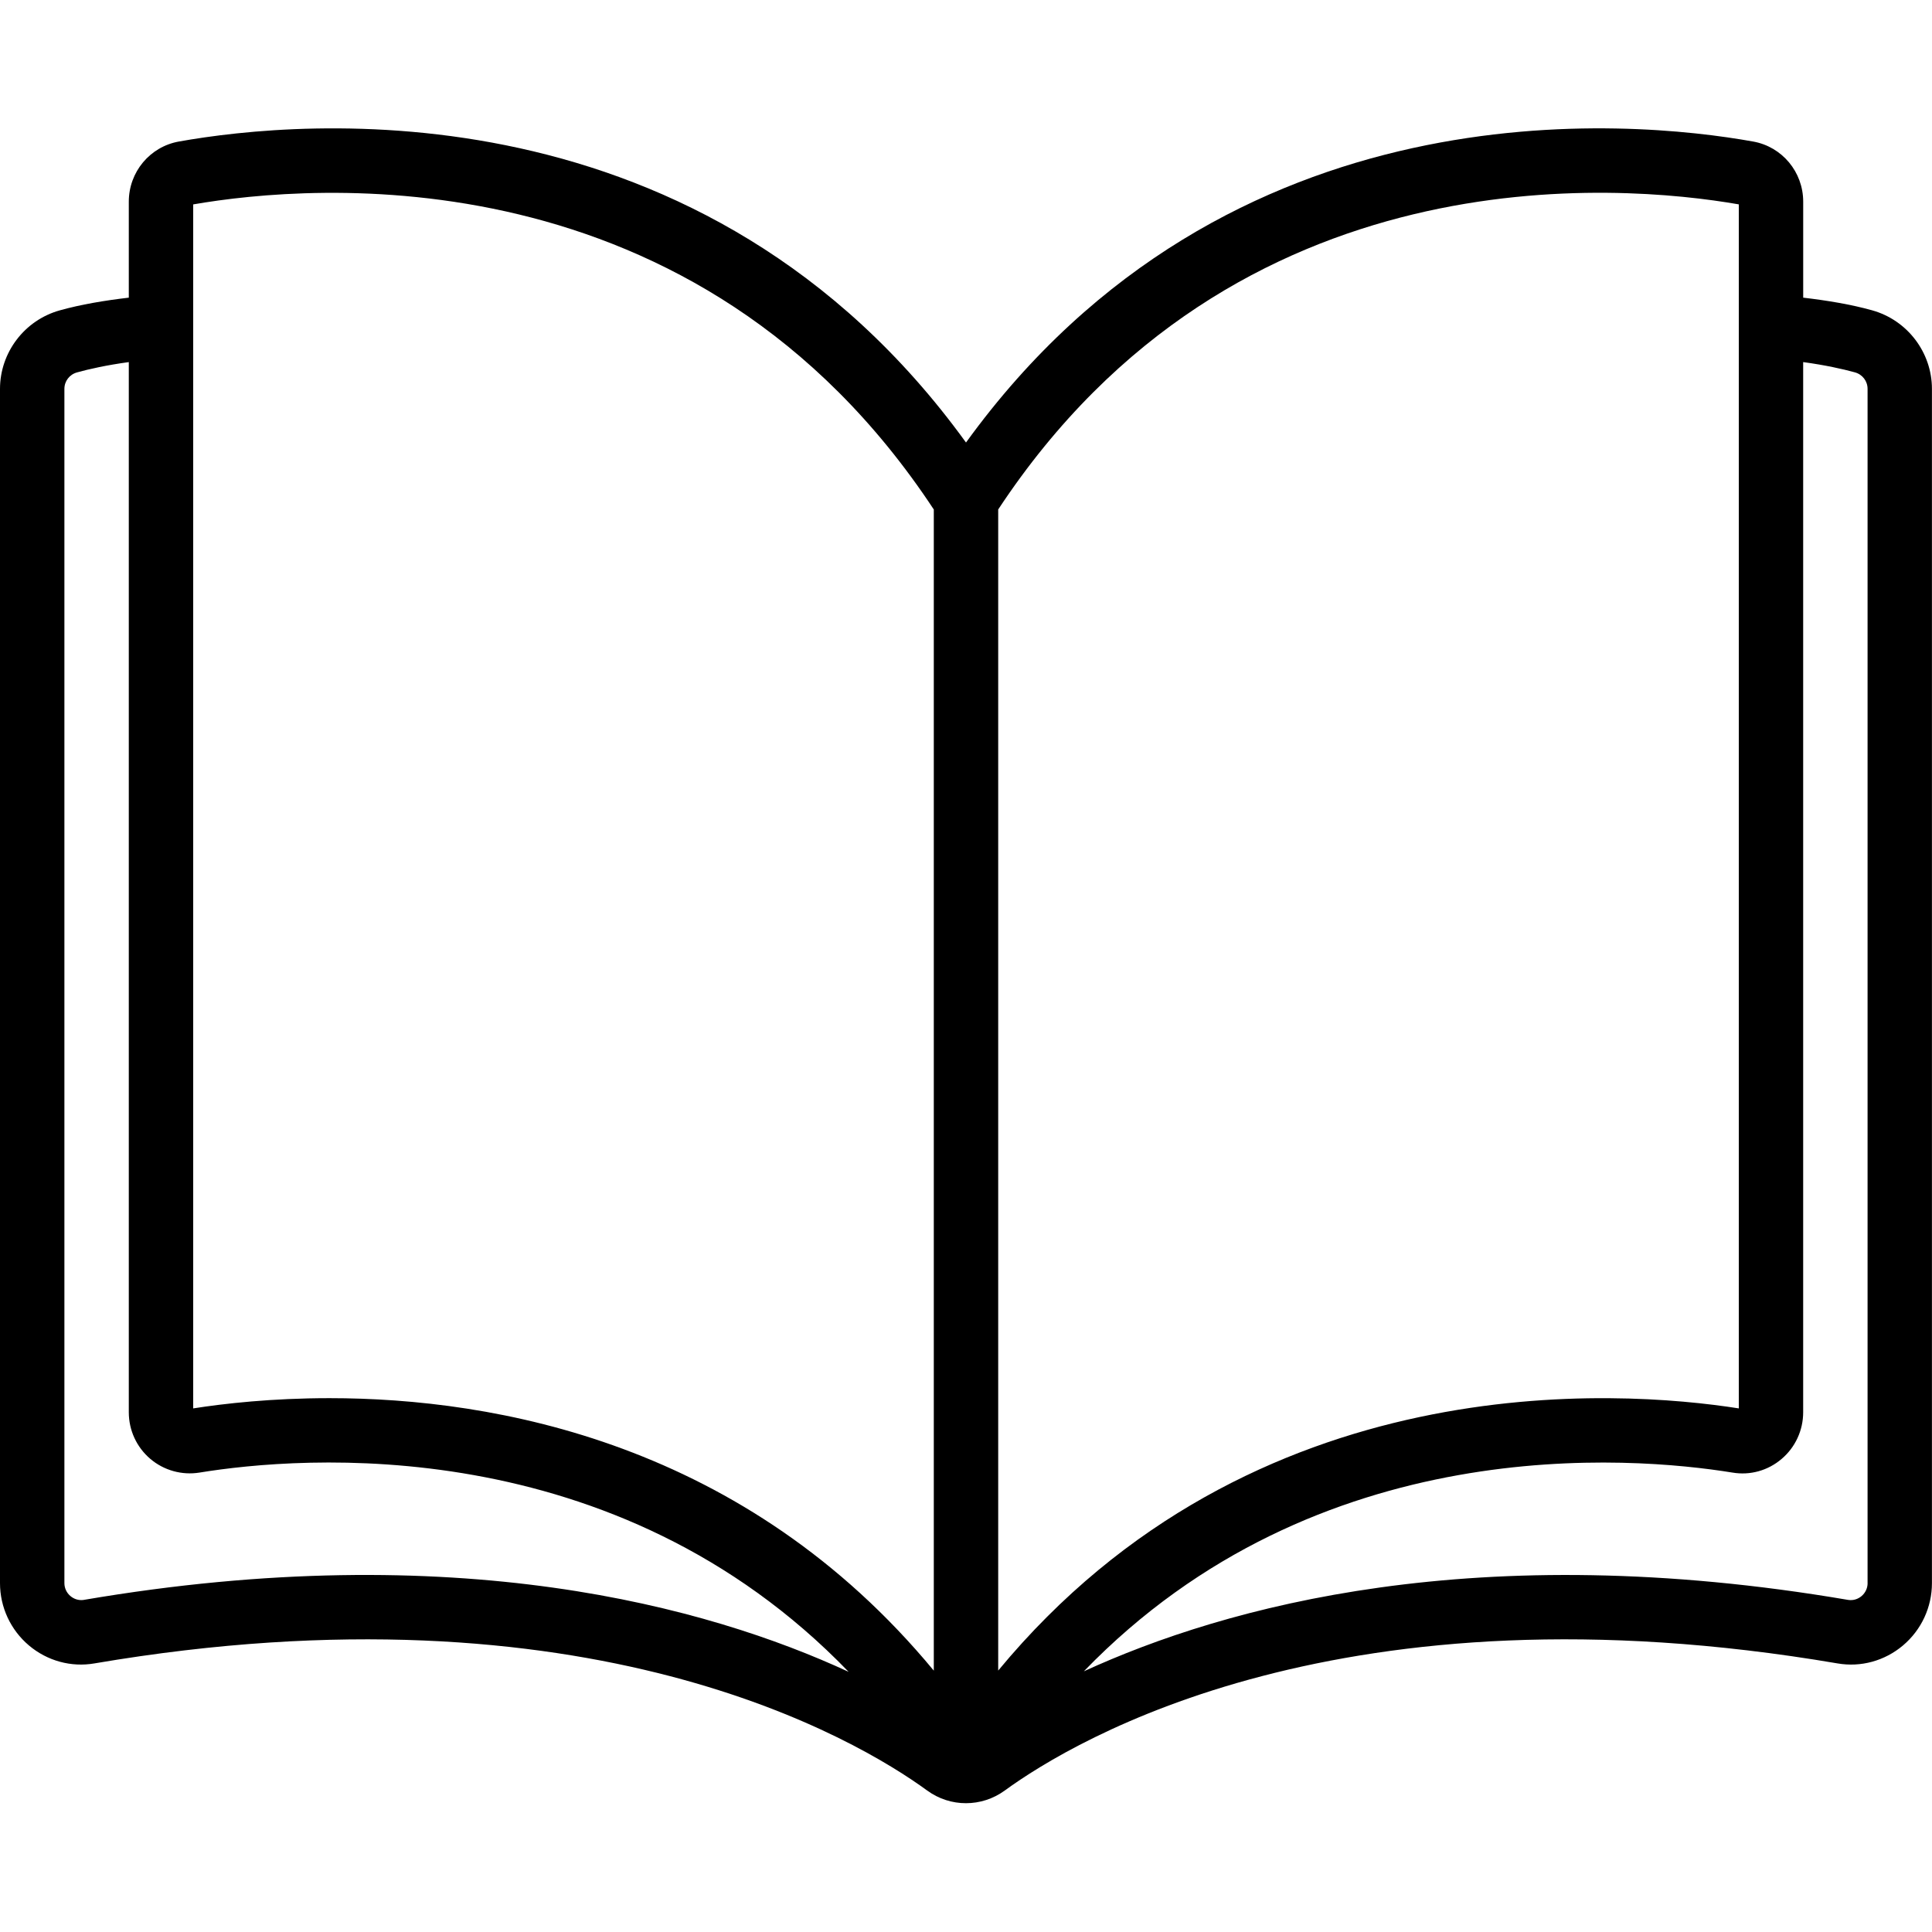 <svg id="Icons" viewBox="0 0 60 60" xmlns="http://www.w3.org/2000/svg"><path d="m58.145 9.638c-.664-.185-1.392-.305-2.145-.394v-2.981c0-.922-.655-1.708-1.557-1.868-3.756-.673-16.307-1.895-24.443 9.348-8.137-11.242-20.688-10.02-24.443-9.348-.901.16-1.557.946-1.557 1.868v2.981c-.753.089-1.48.209-2.145.395-1.093.305-1.855 1.308-1.855 2.438v37.088c0 .748.328 1.453.899 1.936.567.479 1.311.684 2.038.557 15.366-2.617 23.678 2.359 25.858 3.949.36.262.782.394 1.204.393.422 0 .844-.131 1.204-.393 2.18-1.589 10.488-6.567 25.858-3.949.732.128 1.471-.079 2.038-.557.571-.482.899-1.188.899-1.936v-37.088c0-1.131-.763-2.134-1.855-2.439zm-4.145-3.29v37.391c-3.701-.581-15.091-1.414-23 8.142v-36.059c7.369-11.169 19.333-10.113 23-9.475zm-48 0c3.665-.636 15.632-1.694 23 9.475v36.06c-5.859-7.08-13.628-8.462-18.768-8.462-1.798 0-3.273.168-4.232.318zm-3.399 43.339c-.316.047-.601-.205-.601-.521v-37.089c0-.241.158-.447.393-.512.373-.104.924-.227 1.607-.32v32.613c0 .561.244 1.089.67 1.45.423.359.984.512 1.526.424 3.121-.508 12.893-1.342 20.159 6.188-4.381-2.025-12.201-4.206-23.754-2.234zm55.399-.521c0 .318-.286.569-.602.521-11.523-1.967-19.331.197-23.738 2.217 7.264-7.511 17.024-6.677 20.141-6.172.552.094 1.106-.063 1.528-.423.426-.361.67-.89.67-1.45v-32.614c.683.093 1.234.216 1.607.319.234.065.393.271.393.513v37.088z"/></svg>
